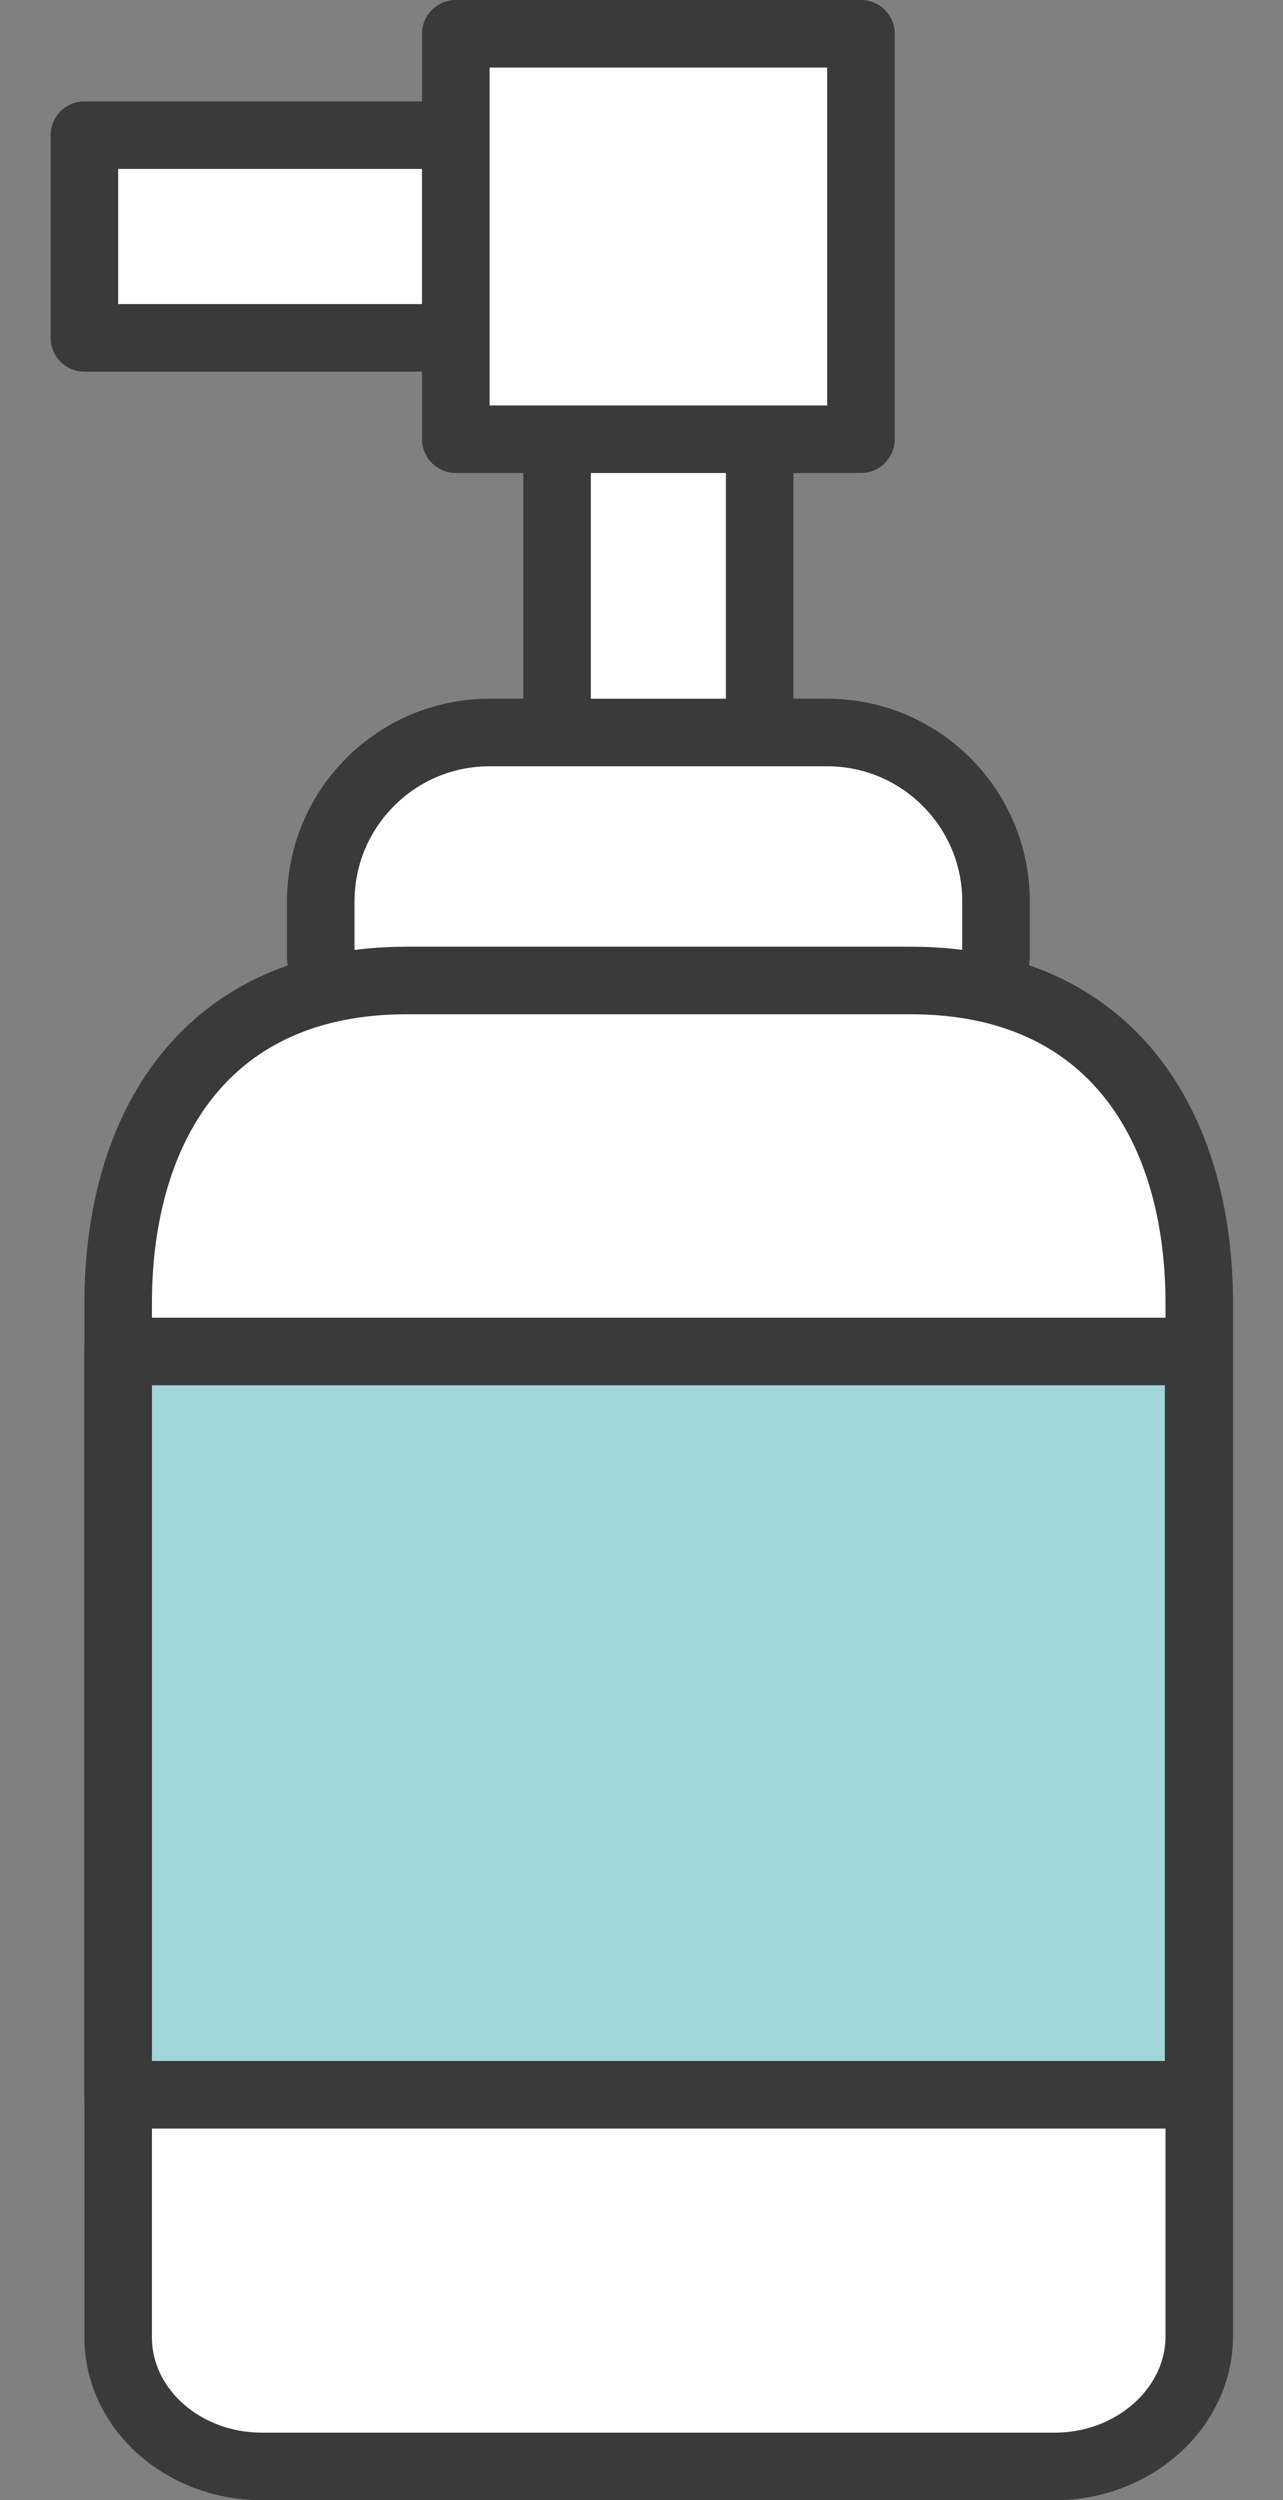 <?xml version="1.0" encoding="UTF-8"?>
<svg width="19px" height="37px" viewBox="0 0 19 37" version="1.1" xmlns="http://www.w3.org/2000/svg" xmlns:xlink="http://www.w3.org/1999/xlink">
    <rect x="0" y="0" width="19" height="37" fill="#808080" stroke="none"/>
    <!-- Generator: Sketch 53.2 (72643) - https://sketchapp.com -->
    <title>category-icon_basics</title>
    <desc>Created with Sketch.</desc>
    <g id="Page-1" stroke="none" stroke-width="1" fill="none" fill-rule="evenodd">
        <g id="category-icon_basics" transform="translate(1, 0)" fill-rule="nonzero">
            <polygon id="Path" fill="#FFFFFF" points="7.25 10.5 7.25 6.5 10.25 6.5 10.25 10.7 7.28 10.86"></polygon>
            <path d="M3.75,14.17 L3.75,13.34 C3.75,11.96 4.87,10.84 6.25,10.84 L11.25,10.84 C12.63,10.84 13.75,11.96 13.75,13.34 L13.75,14.17" id="Path" stroke="#3A3A3A" fill="#FFFFFF" stroke-linecap="round" stroke-linejoin="round"></path>
            <path d="M14.62,36.5 L2.88,36.5 C1.7,36.5 0.75,35.64 0.75,34.59 L0.75,19.29 C0.75,16.65 2.07,14.51 5.02,14.51 L12.49,14.51 C15.44,14.51 16.76,16.65 16.76,19.29 L16.76,34.59 C16.75,35.64 15.79,36.5 14.62,36.5 Z" id="Path" stroke="#3A3A3A" fill="#FFFFFF" stroke-linecap="round" stroke-linejoin="round"></path>
            <rect id="Rectangle" stroke="#3A3A3A" fill="#A1D6D8" stroke-linecap="round" stroke-linejoin="round" x="0.75" y="20" width="16" height="11"></rect>
            <path d="M7.25,10.5 L7.25,6.5" id="Path" stroke="#3A3A3A" fill="#FFFFFF" stroke-linecap="round" stroke-linejoin="round"></path>
            <path d="M10.25,6.5 L10.25,10.5" id="Path" stroke="#3A3A3A" fill="#FFFFFF" stroke-linecap="round" stroke-linejoin="round"></path>
            <polyline id="Path" stroke="#3A3A3A" fill="#FFFFFF" stroke-linecap="round" stroke-linejoin="round" points="5.25 5 0.25 5 0.25 2 5.25 2"></polyline>
            <rect id="Rectangle" stroke="#3A3A3A" fill="#FFFFFF" stroke-linecap="round" stroke-linejoin="round" x="5.75" y="0.5" width="6" height="6"></rect>
        </g>
    </g>
</svg>